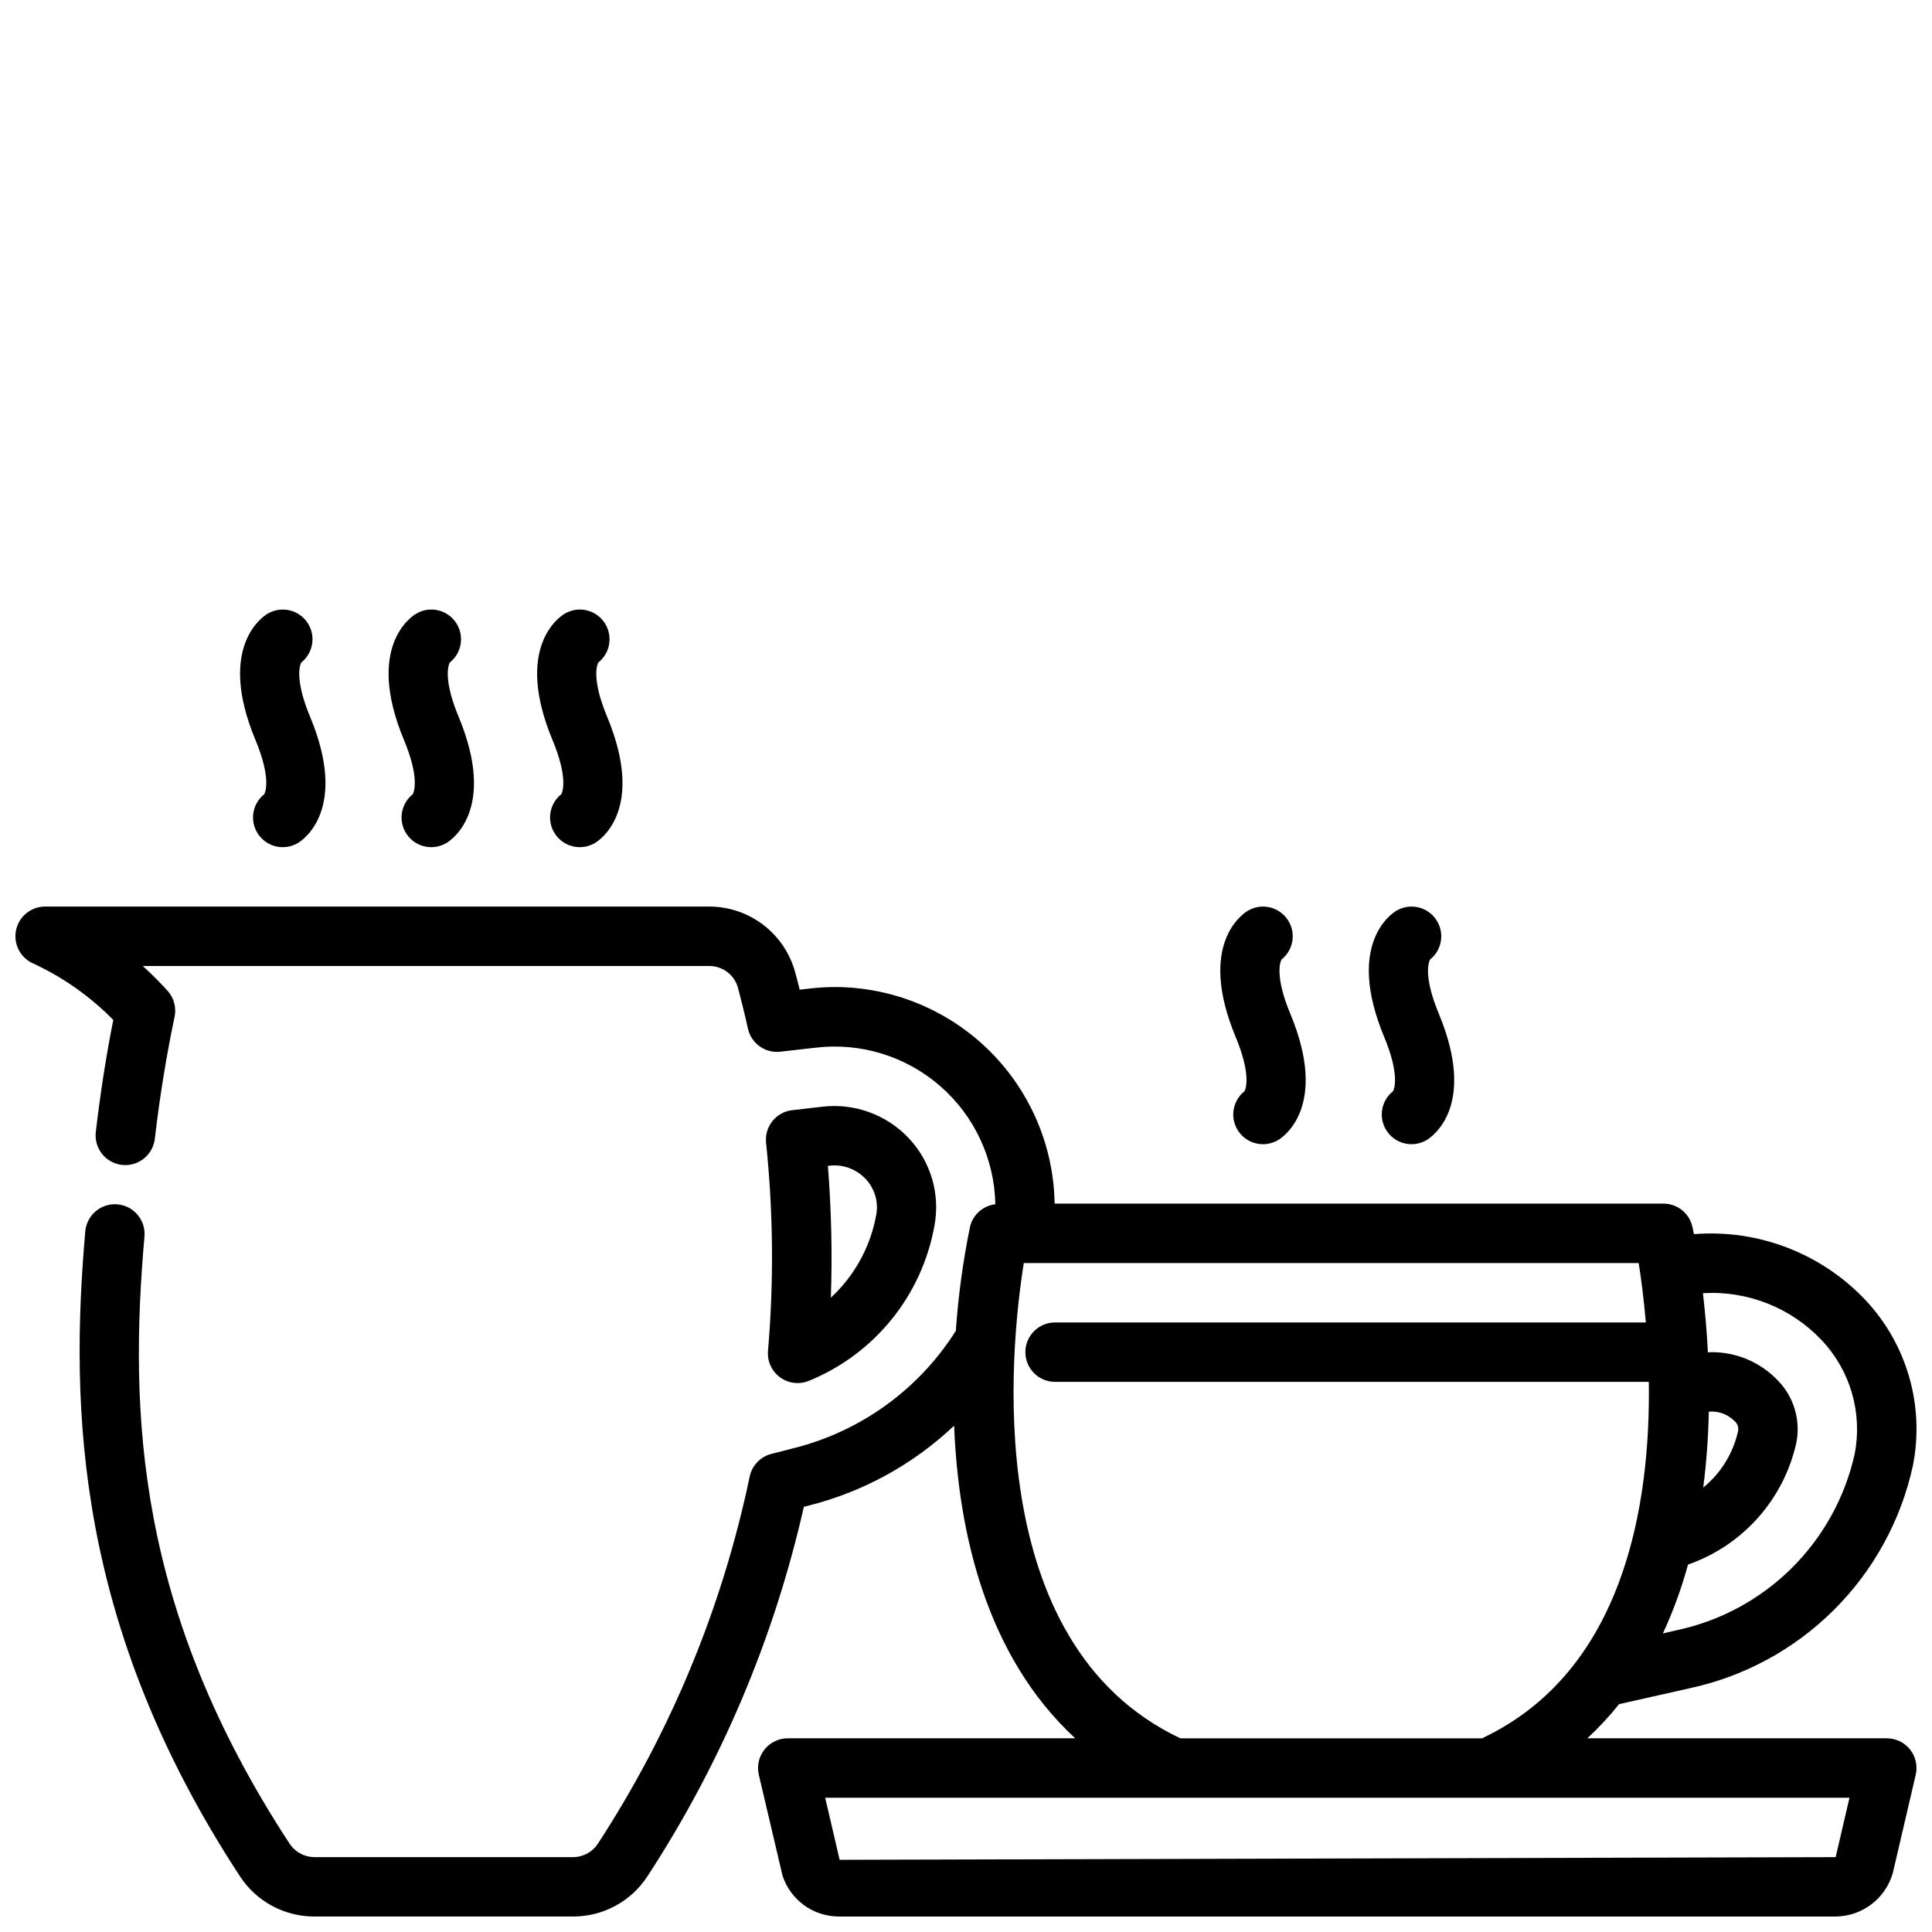 <?xml version="1.0" encoding="UTF-8"?>
<!-- Uploaded to: SVG Repo, www.svgrepo.com, Generator: SVG Repo Mixer Tools -->
<svg width="800px" height="800px" version="1.1" viewBox="144 144 512 512" xmlns="http://www.w3.org/2000/svg">
 <defs>
  <clipPath id="a">
   <path d="m148.09 384h503.81v267.9h-503.81z"/>
  </clipPath>
 </defs>
 <path d="m485.46 388.07c-2.238-3.727-7.074-4.934-10.801-2.695-1.395 0.836-13.383 8.918-3.211 33.395 4.148 9.949 2.715 13.746 2.363 14.414-3.254 2.578-3.949 7.238-1.586 10.648 2.363 3.414 6.969 4.406 10.527 2.269 1.395-0.836 13.383-8.918 3.211-33.395-4.148-9.949-2.715-13.746-2.363-14.414 3.102-2.457 3.898-6.832 1.859-10.223z"/>
 <path d="m524.82 388.07c-2.238-3.727-7.074-4.934-10.801-2.695-1.395 0.836-13.383 8.918-3.211 33.395 4.148 9.949 2.715 13.746 2.363 14.414-3.254 2.578-3.949 7.238-1.586 10.648 2.363 3.414 6.969 4.406 10.527 2.269 1.395-0.836 13.383-8.918 3.211-33.395-4.148-9.949-2.715-13.746-2.363-14.414h0.004c3.102-2.457 3.894-6.832 1.855-10.223z"/>
 <path d="m265.05 309.35c-2.238-3.727-7.074-4.93-10.801-2.691-1.395 0.836-13.383 8.918-3.211 33.395 4.148 9.949 2.715 13.746 2.363 14.414v-0.004c-3.254 2.578-3.945 7.238-1.586 10.652 2.363 3.414 6.969 4.406 10.527 2.266 1.395-0.836 13.383-8.918 3.211-33.395-4.148-9.949-2.715-13.746-2.363-14.414l0.004 0.004c3.102-2.457 3.894-6.836 1.855-10.227z"/>
 <path d="m225.69 309.35c-2.238-3.727-7.074-4.93-10.801-2.691-1.395 0.836-13.383 8.918-3.211 33.395 4.148 9.949 2.715 13.746 2.363 14.414v-0.004c-3.254 2.578-3.949 7.238-1.586 10.652 2.363 3.414 6.969 4.406 10.527 2.266 1.395-0.836 13.383-8.918 3.211-33.395-4.148-9.949-2.715-13.746-2.363-14.414l0.004 0.004c3.098-2.457 3.894-6.836 1.855-10.227z"/>
 <path d="m304.41 309.35c-2.242-3.727-7.074-4.93-10.801-2.691-1.395 0.836-13.383 8.918-3.211 33.395 4.148 9.949 2.715 13.746 2.363 14.414l-0.004-0.004c-3.254 2.578-3.945 7.238-1.582 10.652 2.359 3.414 6.969 4.406 10.523 2.266 1.395-0.836 13.383-8.918 3.211-33.395-4.148-9.949-2.715-13.746-2.363-14.414l0.004 0.004c3.102-2.457 3.894-6.836 1.859-10.227z"/>
 <path d="m350.71 509c1.352 0.992 2.984 1.527 4.66 1.527 1.027 0 2.043-0.199 2.992-0.594 17.402-7.094 29.957-22.602 33.273-41.098 1.586-8.434-0.988-17.109-6.91-23.316-5.891-6.184-14.348-9.23-22.828-8.227l-7.941 0.914h-0.004c-4.297 0.488-7.394 4.356-6.934 8.656 1.91 18.312 2.082 36.762 0.512 55.105-0.238 2.738 0.965 5.402 3.18 7.031zm13.078-56.074c3.535-0.426 7.062 0.84 9.523 3.418 2.484 2.559 3.562 6.172 2.883 9.672-1.52 8.402-5.734 16.078-12.008 21.871 0.398-11.645 0.137-23.301-0.785-34.914z"/>
 <g clip-path="url(#a)">
  <path d="m148.23 390.64c-0.715 3.707 1.305 7.398 4.812 8.801 7.82 3.66 14.926 8.691 20.977 14.852-1.875 9.445-3.426 19.398-4.613 29.527-0.285 2.098 0.281 4.219 1.574 5.891 1.297 1.672 3.207 2.754 5.309 3 2.102 0.246 4.211-0.363 5.856-1.691 1.648-1.324 2.691-3.258 2.898-5.363 1.309-11.148 3.07-21.973 5.219-32.188 0.527-2.469-0.168-5.039-1.867-6.906-2.07-2.297-4.262-4.488-6.559-6.562h150.14c3.543-0.004 6.652 2.359 7.598 5.777 0.789 3.039 1.723 6.66 2.629 10.793 0.863 3.941 4.566 6.594 8.578 6.141l9.258-1.055c11.969-1.457 23.988 2.227 33.086 10.133 9.102 7.906 14.422 19.301 14.652 31.352-3.281 0.379-5.973 2.781-6.715 5.996-1.863 9.094-3.121 18.297-3.758 27.555-9.742 15.414-25.02 26.516-42.688 31.023l-6.148 1.574c-2.934 0.73-5.188 3.078-5.801 6.039-7.25 34.676-20.914 67.695-40.281 97.359-1.473 2.184-3.941 3.488-6.574 3.473h-68.434c-2.633 0.004-5.102-1.297-6.578-3.481-40.777-62.25-42.605-114.24-38.504-161.15 0.285-4.273-2.898-7.992-7.168-8.367-4.269-0.371-8.051 2.738-8.512 6.996-4.148 47.352-2.512 104.7 41.012 171.14v0.004c4.371 6.641 11.801 10.625 19.75 10.594h68.418c7.973 0.043 15.422-3.969 19.773-10.648 19.535-29.918 33.574-63.082 41.461-97.93l1.402-0.355c14.406-3.648 27.633-10.93 38.418-21.152 1.109 27.938 8.297 60.875 32.094 82.852l-76.18 0.004c-2.402 0-4.672 1.094-6.164 2.977-1.496 1.883-2.047 4.344-1.504 6.684l6.297 26.805 0.004-0.004c1.043 3.133 3.043 5.859 5.719 7.793 2.68 1.93 5.894 2.973 9.195 2.977h264.17c3.418-0.031 6.734-1.164 9.461-3.231 2.723-2.066 4.707-4.953 5.66-8.238l6.086-26.105v0.004c0.543-2.34-0.008-4.801-1.5-6.68-1.492-1.883-3.758-2.981-6.16-2.981h-79.367c3.023-2.801 5.832-5.824 8.402-9.047l18.5-4.164h-0.004c14.531-3.078 27.863-10.289 38.398-20.762 10.531-10.473 17.82-23.766 20.98-38.277 3.141-15.816-1.551-32.172-12.594-43.918-11.727-12.383-28.43-18.797-45.43-17.438-0.195-0.992-0.348-1.676-0.41-1.961-0.812-3.586-3.996-6.129-7.676-6.129h-161.34c-0.25-15.273-6.477-29.84-17.348-40.57-10.867-10.73-25.512-16.773-40.785-16.828-2.414 0.004-4.824 0.152-7.219 0.449l-2.211 0.242c-0.41-1.645-0.789-3.148-1.188-4.59l-0.004 0.004c-1.355-5-4.32-9.414-8.434-12.566-4.117-3.148-9.152-4.856-14.332-4.863h-176.01c-3.773 0-7.016 2.68-7.731 6.387zm482.24 245.52-263.96 0.707-3.828-16.453h271.45zm-26.844-115.6c0.801 0.648 1.18 1.688 0.984 2.699-1.312 5.883-4.562 11.152-9.234 14.957 0.848-6.672 1.344-13.383 1.48-20.105 2.508-0.234 4.992 0.664 6.769 2.449zm23.16-21.371c7.602 8.066 10.848 19.301 8.711 30.18-2.574 11.523-8.418 22.059-16.832 30.348-8.41 8.285-19.035 13.969-30.594 16.371l-3.387 0.789c2.727-5.887 4.949-11.988 6.652-18.246 14.516-5.059 25.379-17.27 28.711-32.277 1.184-5.945-0.625-12.094-4.844-16.453-4.621-4.894-11.074-7.637-17.805-7.562-0.27 0-0.504 0.039-0.789 0.047-0.293-5.801-0.789-11.09-1.309-15.672l0.004-0.004c11.824-0.715 23.355 3.856 31.48 12.48zm-46.621-4.727h-156.56c-4.348 0-7.871 3.527-7.871 7.875 0 4.348 3.523 7.871 7.871 7.871h157.35c0.465 32.402-6.414 76.633-44.203 94.465h-79.938c-53.324-25.191-45.105-103.35-41.5-125.95h162.95c0.613 3.809 1.344 9.297 1.902 15.742z"/>
 </g>
</svg>